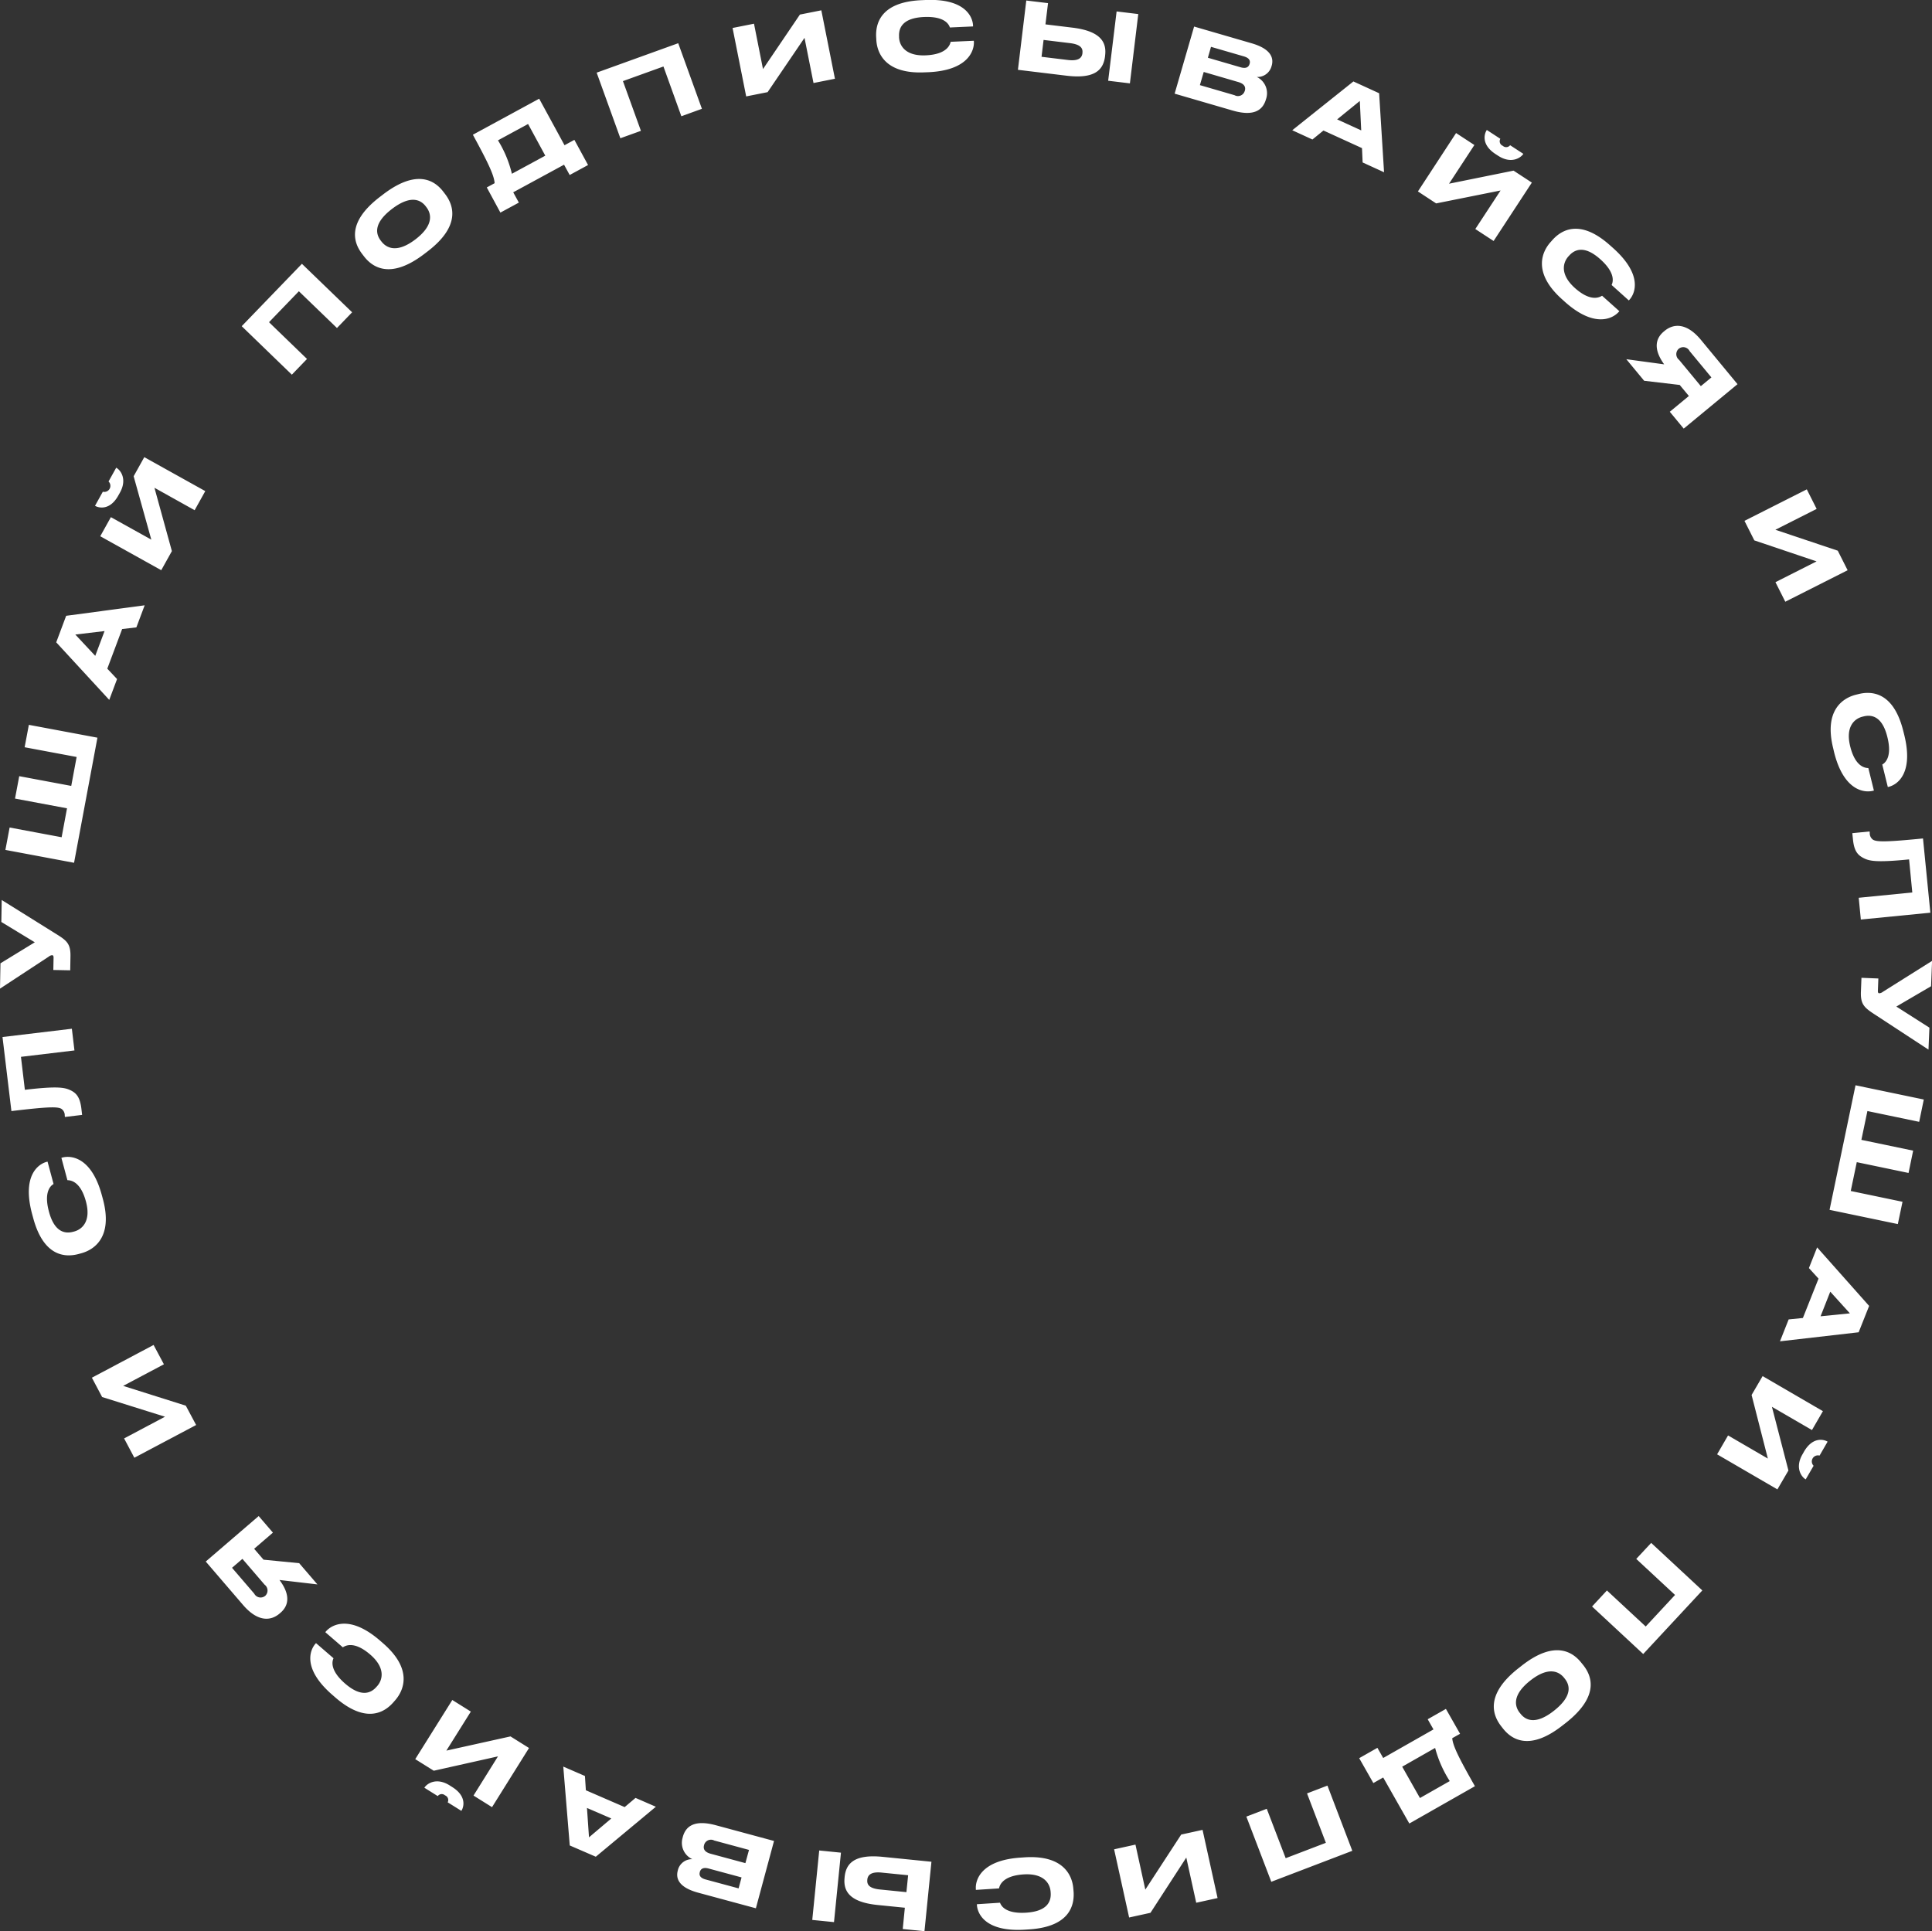 <?xml version="1.0" encoding="UTF-8"?> <svg xmlns="http://www.w3.org/2000/svg" width="247.06" height="247" viewBox="0 0 247.06 247"><rect x="0" y="0" width="247.06" height="247" fill="#333333" stroke="none"/>  <defs> <style> .cls-1 { fill: #fff; fill-rule: evenodd; } </style> </defs> <path id="подписывайся_и_слушай_подписывайся_и_слушай" data-name="подписывайся и слушай подписывайся и слушай" class="cls-1" d="M1315.1,183.574l1.94-2.01-4.86-4.7,3.82-3.958,4.87,4.7,1.94-2.01-6.42-6.2-7.7,7.977Zm11.31-22.776c-4.5,3.423-3.29,6.053-2.33,7.323l0.22,0.286c0.95,1.252,3.21,3.169,7.71-.254l0.41-.313c4.48-3.408,3.24-6.1,2.29-7.354l-0.22-.287c-0.96-1.27-3.19-3.115-7.67.286Zm5.91,1.375c0.62,0.822.96,2.281-1.42,4.1-2.41,1.832-3.73,1.07-4.35.258l-0.09-.115c-0.61-.811-0.98-2.189,1.46-4.05,2.41-1.831,3.68-1.137,4.3-.325Zm7.71-2.546,1.74,3.218,2.36-1.278-0.72-1.318,6.5-3.53,0.72,1.319,2.35-1.278-1.75-3.218-1.26.688-3.24-5.951-8.48,4.607c1.84,3.387,2.73,5.172,2.78,6.2Zm3.21-1.747a14.513,14.513,0,0,0-1.78-4.275l3.85-2.092,2.2,4.052Zm13.87-4.543,2.63-.948-2.3-6.36,5.18-1.869,2.29,6.361,2.63-.949-3.03-8.39-10.43,3.765Zm24.7-7.064,2.74-.545-1.74-8.753-2.74.545-4.72,6.968-1.15-5.8-2.74.546,1.74,8.752,2.74-.545,4.72-6.944Zm14.69-1.382c5.09-.231,5.87-2.764,5.82-3.89l-0.01-.132-2.96.134c-0.06.207-.29,1.6-3.18,1.729-2.6.118-3.37-1.24-3.42-2.295v-0.144c-0.05-1.114.5-2.341,3.18-2.462,2.83-.128,3.24,1.1,3.32,1.339l2.96-.134V138.9c-0.05-1.043-.96-3.476-6.13-3.241l-0.49.022c-5.27.239-5.84,3.063-5.77,4.681l0.02,0.347c0.07,1.583,1,4.435,6.17,4.2Zm14.97-6.118,0.33-2.716-2.78-.336-1.07,8.863,6.22,0.753c3.69,0.447,4.71-.807,4.92-2.475l0.01-.119c0.2-1.644-.52-3.109-4.18-3.552Zm-0.5,4.146,0.26-2.156,3.37,0.408c1.37,0.166,1.67.65,1.6,1.257v0.036c-0.07.584-.49,1.029-1.86,0.863Zm12.37-5.465-2.77-.336-1.08,8.864,2.78,0.335Zm4.65,10.18,7.41,2.157c2.78,0.808,3.88-.086,4.27-1.436l0.05-.161a2.307,2.307,0,0,0-1.22-2.694,1.853,1.853,0,0,0,1.85-1.277l0.05-.161c0.29-1.015-.11-2.159-2.57-2.873l-7.35-2.137Zm8.85-4.769c0.75,0.218.84,0.595,0.74,0.953l-0.01.023c-0.1.346-.39,0.638-1.14,0.42l-4.19-1.221,0.4-1.395Zm-0.7,3.286c0.88,0.258.93,0.735,0.83,1.1l-0.02.046a0.9,0.9,0,0,1-1.3.534l-4.43-1.288,0.49-1.684Zm15.71,6.182-3.08-1.408,2.9-2.356Zm0.18,4.1,2.74,1.254-0.63-10.107-3.29-1.508-7.82,6.241,2.58,1.184,1.41-1.15,4.93,2.253Zm14.41,8.514,2.34,1.53,4.89-7.468-2.34-1.53-8.25,1.671,3.24-4.948-2.34-1.53-4.88,7.467,2.33,1.531,8.24-1.652Zm2.91-9.377c1.67,1.09,2.89.281,3.22-.221l0.01-.02-1.69-1.1a0.637,0.637,0,0,1-.94.074,0.628,0.628,0,0,1-.31-0.895l-1.73-1.13-0.01.02c-0.33.5-.7,1.863,1.11,3.051Zm8.54,18.685c3.8,3.4,6.13,2.138,6.88,1.3l0.09-.1-2.21-1.978c-0.19.1-1.32,0.939-3.48-.991-1.93-1.737-1.53-3.246-.83-4.032l0.1-.107c0.74-.831,2-1.315,3.99.47,2.11,1.89,1.54,3.059,1.44,3.286l2.2,1.977,0.09-.1c0.7-.777,1.75-3.153-2.1-6.6l-0.37-.328c-3.93-3.524-6.31-1.907-7.39-.7l-0.23.259c-1.06,1.179-2.39,3.867,1.46,7.318Zm15.86,12.046-2.44,2.017,1.78,2.155,6.88-5.684-4.66-5.643c-1.89-2.294-3.57-2.078-4.65-1.185l-0.11.092c-1.07.886-1.37,2.248,0.04,4.2l-4.84-.657,2.28,2.757,4.55,0.536Zm1.53-1.261-2.78-3.358a0.921,0.921,0,0,1-.04-1.427l0.01-.008a0.915,0.915,0,0,1,1.38.32l2.78,3.358Zm9.54,25.072,1.26,2.5,7.97-4.027-1.26-2.5-7.98-2.675,5.28-2.669-1.26-2.5-7.97,4.027,1.26,2.5,7.96,2.685Zm7.5,21.744c1.23,4.949,3.87,5.211,4.96,4.939l0.13-.031-0.71-2.876c-0.22-.021-1.63.031-2.32-2.775-0.63-2.527.55-3.549,1.58-3.8l0.14-.035c1.08-.268,2.39.037,3.03,2.633,0.69,2.748-.44,3.4-0.65,3.525l0.71,2.877,0.13-.032c1.01-.251,3.21-1.626,1.97-6.644l-0.12-.478c-1.27-5.123-4.15-5.126-5.72-4.737l-0.34.084c-1.53.381-4.15,1.856-2.9,6.875Zm3.15,18.619,0.27,2.783,8.89-.875-0.94-9.494c-4.68.461-5.92,0.463-6.41,0.149a1.012,1.012,0,0,1-.4-0.865l-0.02-.179-2.21.217,0.08,0.776c0.14,1.446.57,1.994,1.3,2.381s1.52,0.634,5.88.2l0.41,4.228Zm8.92,19.42,0.12-2.808-4.23-2.7,4.44-2.6,0.13-3.24-6.31,3.966a0.8,0.8,0,0,1-.43.175h-0.01c-0.11,0-.19-0.067-0.18-0.319l0.06-1.572-2.16-.087-0.07,1.752c-0.07,1.716.48,2.1,1.94,3.047Zm-9.33,4.561-3.32,15.931,8.73,1.82,0.6-2.852-6.62-1.38,0.77-3.687,6.62,1.381,0.59-2.853-6.62-1.38,0.77-3.686,6.62,1.38,0.59-2.853ZM1510.59,304l1.24-3.148,2.51,2.773Zm-4.08.4-1.11,2.8,10.06-1.155,1.34-3.371-6.65-7.486-1.05,2.645,1.23,1.349-2,5.035Zm-7.75,14.838-1.4,2.416,7.71,4.485,1.41-2.416-2.11-8.145,5.12,2.972,1.4-2.415-7.71-4.486-1.41,2.416,2.08,8.133Zm9.52,2.412c-1,1.721-.13,2.894.39,3.195l0.02,0.012,1.01-1.741a0.778,0.778,0,0,1,.76-1.3l1.03-1.783-0.02-.012c-0.52-.3-1.89-0.6-2.99,1.273Zm-19.35,11.333-1.91,2.048,4.96,4.608-3.75,4.035-4.96-4.608-1.9,2.049,6.54,6.078,7.56-8.132Zm-10.88,22.99c4.43-3.507,3.18-6.113,2.19-7.364l-0.23-.282c-0.97-1.233-3.26-3.105-7.69.4l-0.41.321c-4.41,3.492-3.12,6.161-2.15,7.394l0.22,0.282c0.99,1.251,3.26,3.052,7.66-.433Zm-5.93-1.262c-0.64-.809-1.01-2.261,1.35-4.123s3.7-1.14,4.33-.341l0.09,0.113c0.63,0.8,1.03,2.17-1.38,4.076-2.37,1.877-3.65,1.207-4.28.407Zm-7.63,2.685-1.81-3.183-2.33,1.323,0.74,1.3-6.43,3.654-0.74-1.3-2.33,1.323,1.81,3.183,1.26-.712,3.34,5.885,8.39-4.77c-1.9-3.35-2.83-5.117-2.9-6.141Zm-3.19,1.809a14.921,14.921,0,0,0,1.87,4.239l-3.81,2.166-2.27-4.008Zm-13.77,4.816-2.61,1,2.41,6.319-5.14,1.966-2.42-6.319-2.61,1,3.19,8.336,10.36-3.961Zm-24.55,7.548-2.73.6,1.92,8.721,2.73-.6,4.58-7.064,1.27,5.778,2.73-.6-1.92-8.721-2.73.6-4.59,7.041Zm-14.68,1.661c-5.08.331-5.81,2.878-5.73,4v0.131l2.96-.192c0.06-.208.26-1.6,3.14-1.79,2.6-.169,3.39,1.174,3.46,2.227l0.01,0.144c0.07,1.113-.46,2.349-3.13,2.523-2.82.183-3.26-1.038-3.35-1.273l-2.96.192,0.01,0.131c0.07,1.042,1.03,3.455,6.19,3.12l0.49-.032c5.27-.341,5.78-3.175,5.68-4.791l-0.03-.347c-0.1-1.58-1.09-4.412-6.25-4.077Zm-14.81,6.411-0.27,2.722,2.78,0.279,0.89-8.882-6.23-.626c-3.7-.372-4.7.9-4.87,2.574l-0.01.12c-0.16,1.647.58,3.1,4.25,3.465Zm0.42-4.155-0.22,2.161-3.38-.339c-1.37-.138-1.68-0.616-1.62-1.225v-0.036c0.06-.585.47-1.038,1.84-0.9Zm-12.26,5.715,2.78,0.279,0.89-8.882-2.78-.279Zm-4.89-10.1-7.44-2.01c-2.79-.753-3.87.16-4.23,1.514l-0.04.162a2.3,2.3,0,0,0,1.26,2.664,1.849,1.849,0,0,0-1.82,1.309l-0.04.162c-0.27,1.019.15,2.152,2.62,2.818l7.37,1.991Zm-8.74,4.927c-0.75-.2-0.85-0.577-0.75-0.936v-0.023c0.1-.347.38-0.645,1.13-0.441l4.21,1.137-0.38,1.4Zm0.64-3.291c-0.89-.241-0.95-0.716-0.85-1.086l0.01-.047a0.908,0.908,0,0,1,1.3-.557l4.44,1.2-0.46,1.69Zm-15.82-5.857,3.11,1.346-2.85,2.412Zm-0.26-4.089-2.77-1.2,0.83,10.086,3.33,1.441,7.68-6.392-2.6-1.131-1.39,1.176-4.96-2.152Zm-14.59-8.236-2.37-1.482-4.74,7.565,2.37,1.482,8.21-1.837-3.13,5.013,2.37,1.482,4.73-7.565-2.37-1.483-8.2,1.818Zm-2.72,9.434c-1.69-1.056-2.89-.222-3.21.286l-0.01.02,1.71,1.069a0.629,0.629,0,0,1,.93-0.093,0.639,0.639,0,0,1,.34.889l1.75,1.094,0.01-.02c0.32-.509.66-1.877-1.18-3.028Zm-8.91-18.524c-3.86-3.329-6.16-2.019-6.9-1.164l-0.08.1,2.24,1.935c0.19-.107,1.31-0.964,3.5.923,1.97,1.7,1.6,3.216.91,4.015l-0.1.11c-0.73.844-1.97,1.354-4-.393-2.14-1.848-1.6-3.028-1.5-3.257l-2.24-1.935-0.09.1c-0.68.791-1.69,3.187,2.23,6.563l0.37,0.321c4,3.446,6.35,1.784,7.41.557l0.23-.263c1.03-1.2,2.31-3.914-1.61-7.29Zm-16.08-11.731,2.4-2.065-1.82-2.121-6.77,5.817,4.77,5.554c1.94,2.259,3.61,2.011,4.67,1.1l0.11-.094c1.06-.907,1.32-2.274-0.12-4.2l4.85,0.565-2.33-2.714-4.56-.448Zm-1.5,1.29,2.84,3.305a0.927,0.927,0,0,1,.07,1.427l-0.01.007a0.919,0.919,0,0,1-1.39-.292l-2.84-3.306Zm-10.04-24.885-1.32-2.472-7.89,4.187,1.31,2.472,8.04,2.519-5.23,2.775,1.31,2.471,7.9-4.187-1.32-2.472-8.01-2.53Zm-7.93-21.6c-1.32-4.924-3.96-5.134-5.05-4.842l-0.13.035,0.77,2.861c0.21,0.017,1.62-.063,2.37,2.729,0.68,2.515-.48,3.559-1.5,3.833l-0.14.037c-1.08.289-2.4,0.009-3.09-2.574-0.74-2.735.38-3.406,0.59-3.537l-0.77-2.862-0.13.034c-1,.271-3.18,1.688-1.84,6.681l0.13,0.475c1.36,5.1,4.24,5.045,5.81,4.625l0.33-.09c1.53-.41,4.12-1.936,2.78-6.93ZM1287.3,270l-0.33-2.776-8.87,1.06,1.14,9.471c4.67-.558,5.91-0.585,6.4-0.282a1,1,0,0,1,.42.856l0.02,0.179,2.2-.263-0.09-.775c-0.17-1.441-.61-1.981-1.34-2.353-0.75-.358-1.54-0.6-5.89-0.082l-0.5-4.217Zm-9.3-19.239-0.05,2.808,4.28,2.6-4.39,2.687-0.06,3.239,6.23-4.09a0.751,0.751,0,0,1,.42-0.184h0.01c0.11,0,.19.064,0.19,0.316l-0.03,1.572,2.16,0.042,0.03-1.752c0.04-1.715-.52-2.086-2-3Zm9.25-4.761,2.99-16-8.77-1.642-0.54,2.866,6.65,1.244-0.69,3.7-6.65-1.245-0.54,2.866,6.65,1.244-0.69,3.7-6.65-1.245-0.54,2.866Zm3.9-29.635-1.19,3.17-2.55-2.726Zm4.07-.473,1.06-2.822-10.04,1.342-1.27,3.394,6.78,7.359,1-2.664-1.25-1.326,1.9-5.069Zm7.45-14.984,1.36-2.443-7.8-4.342-1.36,2.443,2.26,8.108-5.17-2.877-1.36,2.442,7.8,4.342,1.36-2.442-2.23-8.1Zm-9.56-2.235c0.97-1.74.08-2.9-.45-3.188l-0.02-.012-0.98,1.761a0.776,0.776,0,0,1-.73,1.31l-1,1.8,0.02,0.012c0.52,0.292,1.91.568,2.96-1.329Z" transform="translate(-1277.78 -135.656)"></path> </svg> 